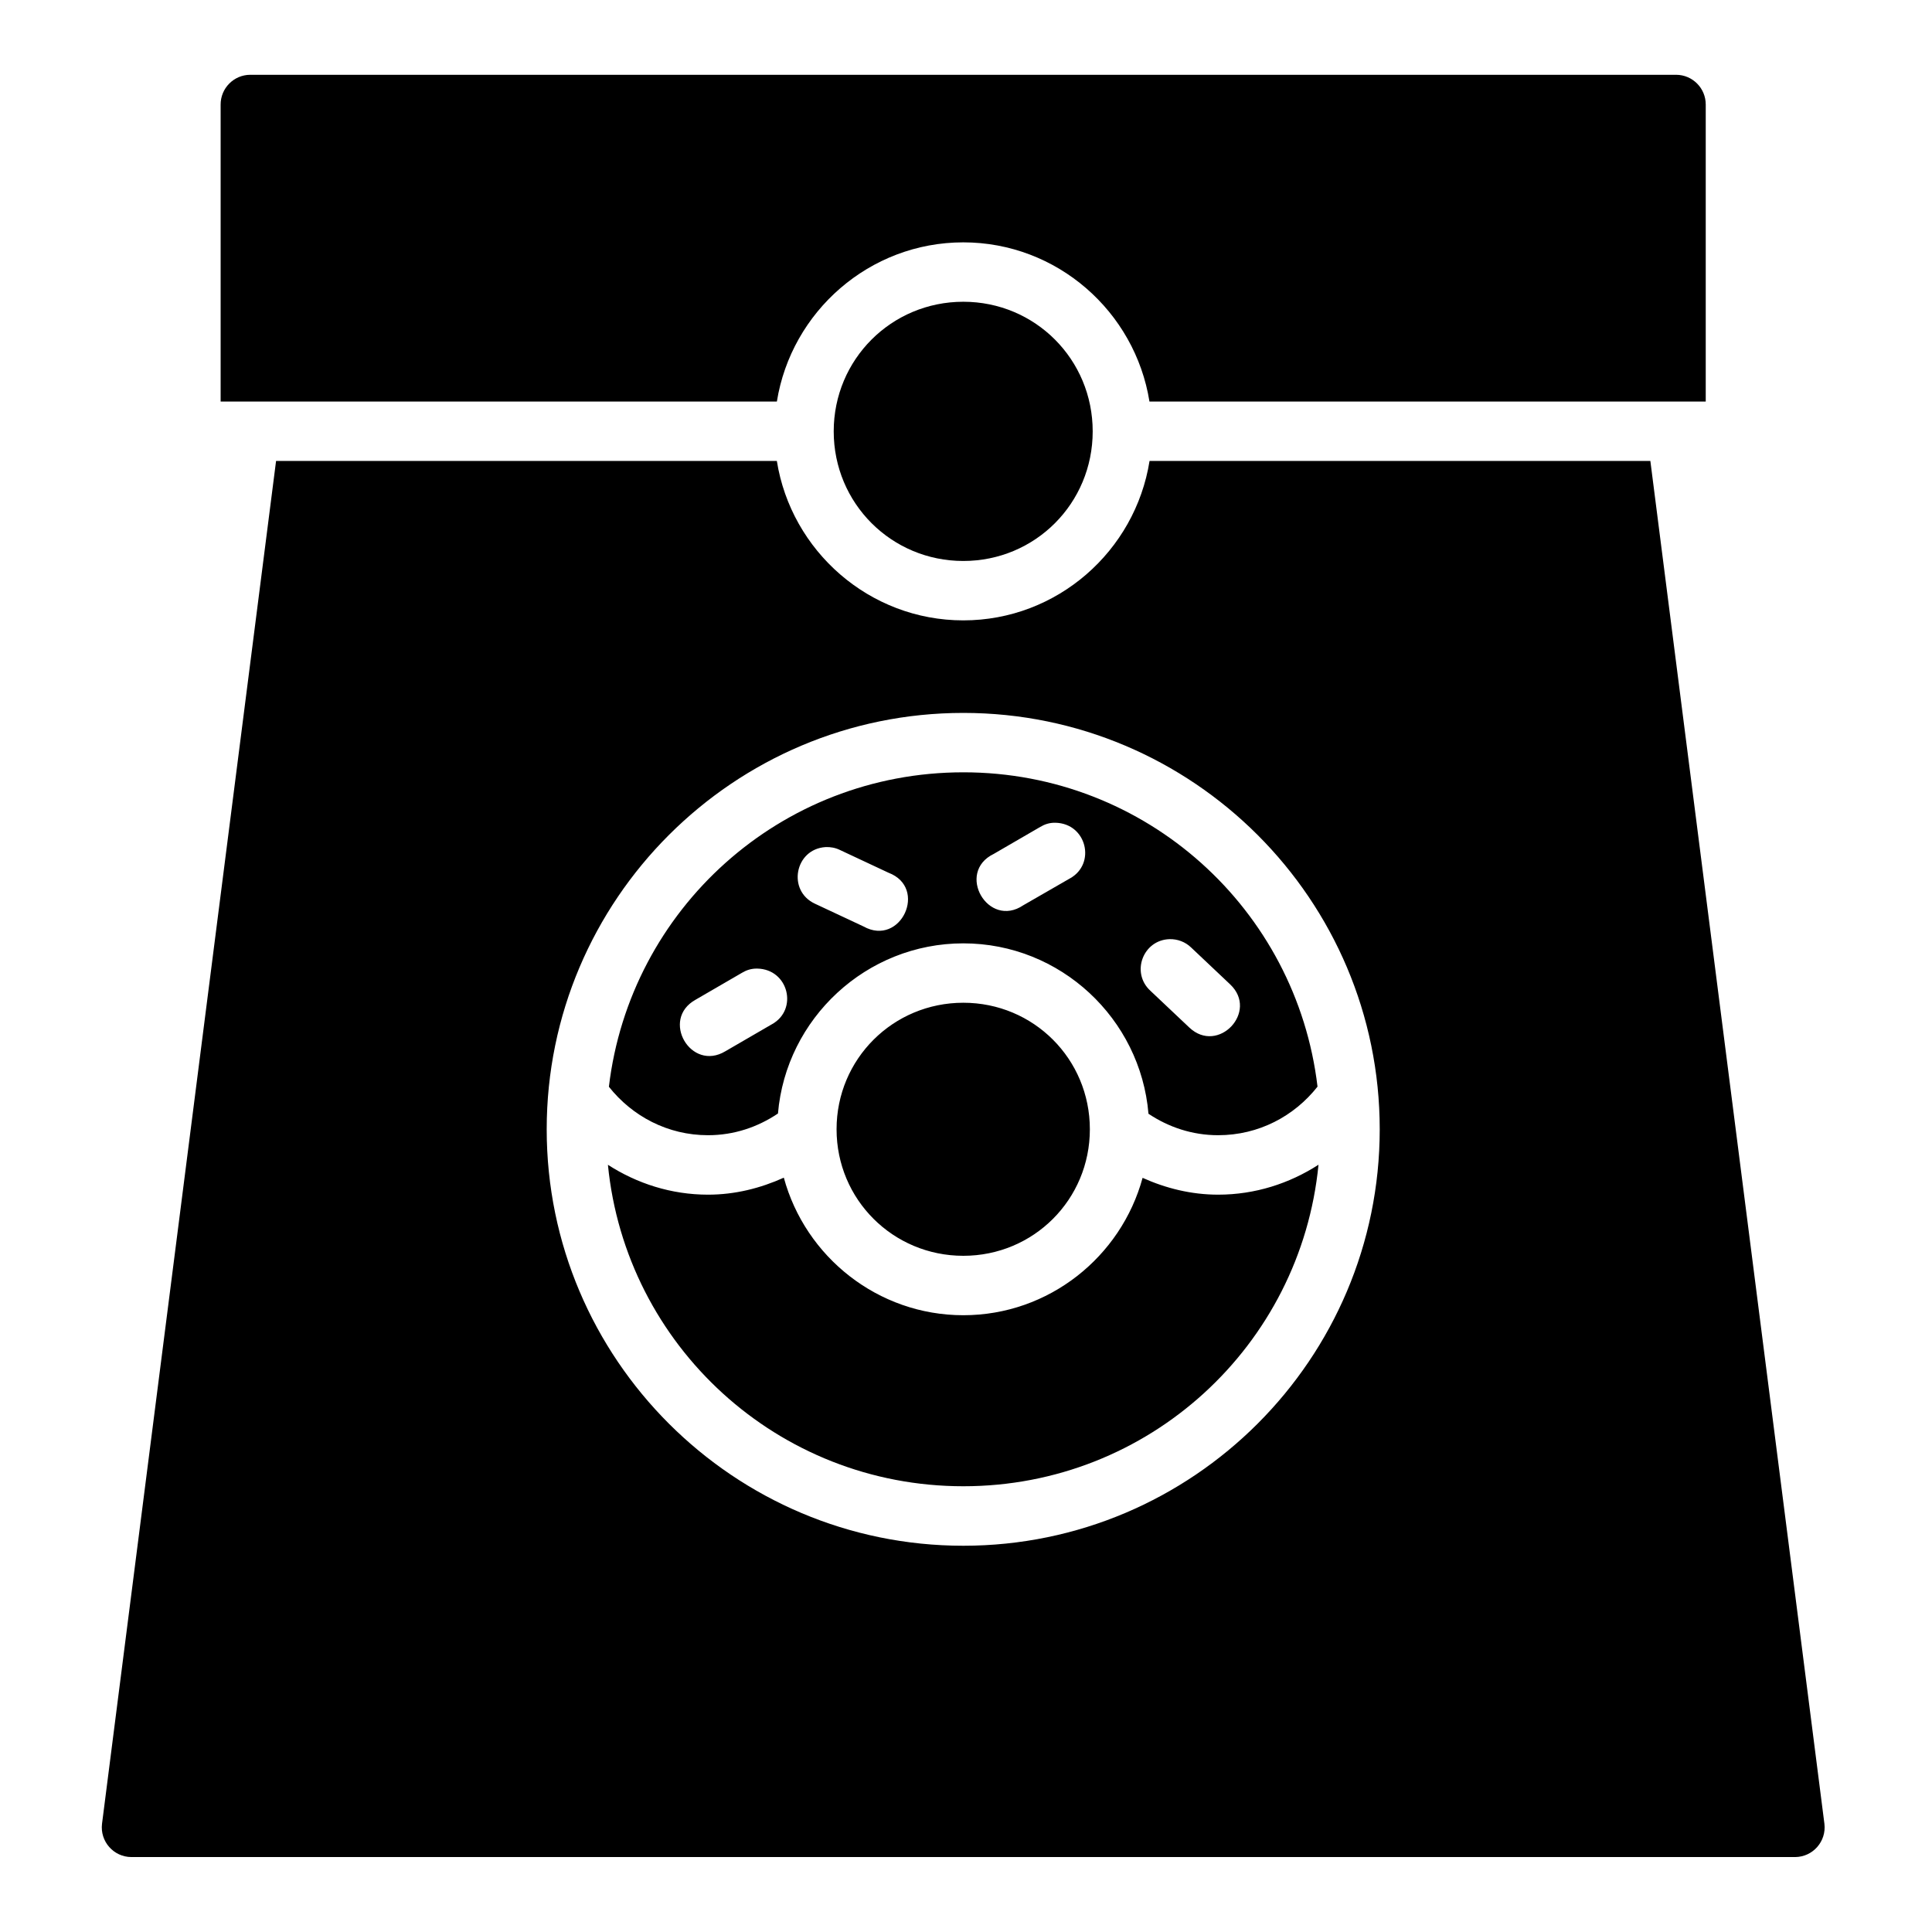 <?xml version="1.0" encoding="UTF-8"?>
<!-- Uploaded to: SVG Repo, www.svgrepo.com, Generator: SVG Repo Mixer Tools -->
<svg fill="#000000" width="800px" height="800px" version="1.1" viewBox="144 144 512 512" xmlns="http://www.w3.org/2000/svg">
 <path d="m210.31 163.82c-4.352 0.016-7.867 3.566-7.84 7.918v78.676h147.41c3.82-23.832 24.527-42.188 49.398-42.188s45.527 18.355 49.34 42.188h147.42v-78.676c0.023-4.352-3.488-7.902-7.84-7.918zm188.98 60.148c-19.059 0-34.348 15.289-34.348 34.348 0 19.059 15.289 34.348 34.348 34.348 19.059 0 34.285-15.289 34.285-34.348 0-19.059-15.23-34.348-34.285-34.348zm-182.13 42.188-46.125 361.16c-0.57 4.676 3.066 8.805 7.781 8.824h440.89c4.711-0.02 8.352-4.148 7.781-8.824l-46.125-361.16h-132.72c-3.785 23.863-24.461 42.25-49.355 42.25-24.895 0-45.621-18.387-49.414-42.25zm182.13 66.773c60.859 0 110.35 49.488 110.35 110.35s-49.488 110.36-110.35 110.36c-60.859 0-110.41-49.504-110.41-110.36s49.551-110.35 110.41-110.35zm0 15.742c-48.527 0-88.355 36.332-93.926 83.332 6.199 7.816 15.586 12.84 26.277 12.84 6.894 0 13.164-2.152 18.527-5.75 2.144-25.184 23.402-45.094 49.125-45.094 25.738 0 46.953 19.945 49.062 45.156 5.297 3.539 11.582 5.688 18.465 5.688 10.738 0 20.16-5.035 26.336-12.871-5.574-46.984-45.348-83.301-93.863-83.301zm28.242 28.121-12.332 7.102c-9.344 6.324-18-8.691-7.84-13.605l12.316-7.148c1.133-0.676 2.418-1.141 4.019-1.105 8.281 0.18 10.836 10.895 3.836 14.762zm-64.746-8.305c1.305-0.059 2.602 0.18 3.781 0.754l12.898 6.043c10.555 4.008 3.234 19.734-6.625 14.238l-12.898-6.043c-7.391-3.453-5.297-14.484 2.844-14.992zm91.129 24.398c2.137-0.059 4.215 0.727 5.75 2.215l10.332 9.762c7.633 7.207-3.176 18.66-10.809 11.453l-10.332-9.762c-5.191-4.766-1.984-13.43 5.059-13.668zm-105.36 22.555-12.316 7.148c-9.172 5.535-17.27-8.457-7.902-13.652l12.316-7.148c1.133-0.676 2.418-1.133 4.019-1.105 8.305 0.148 10.902 10.879 3.883 14.762zm50.738-5.703c-18.621 0-33.594 14.914-33.594 33.531 0 18.621 14.973 33.531 33.594 33.531 18.621 0 33.531-14.914 33.531-33.531 0-18.621-14.914-33.531-33.531-33.531zm94.125 42.926c-7.703 4.969-16.805 7.934-26.598 7.934-7.141 0-13.871-1.695-20.02-4.457-5.695 20.918-24.836 36.406-47.508 36.406-22.688 0-41.879-15.516-47.57-36.453-6.18 2.789-12.934 4.504-20.078 4.504-9.766 0-18.844-2.961-26.539-7.918 4.715 47.906 45.016 85.191 94.188 85.191 49.176 0 89.426-37.293 94.125-85.207z"/>
</svg>
